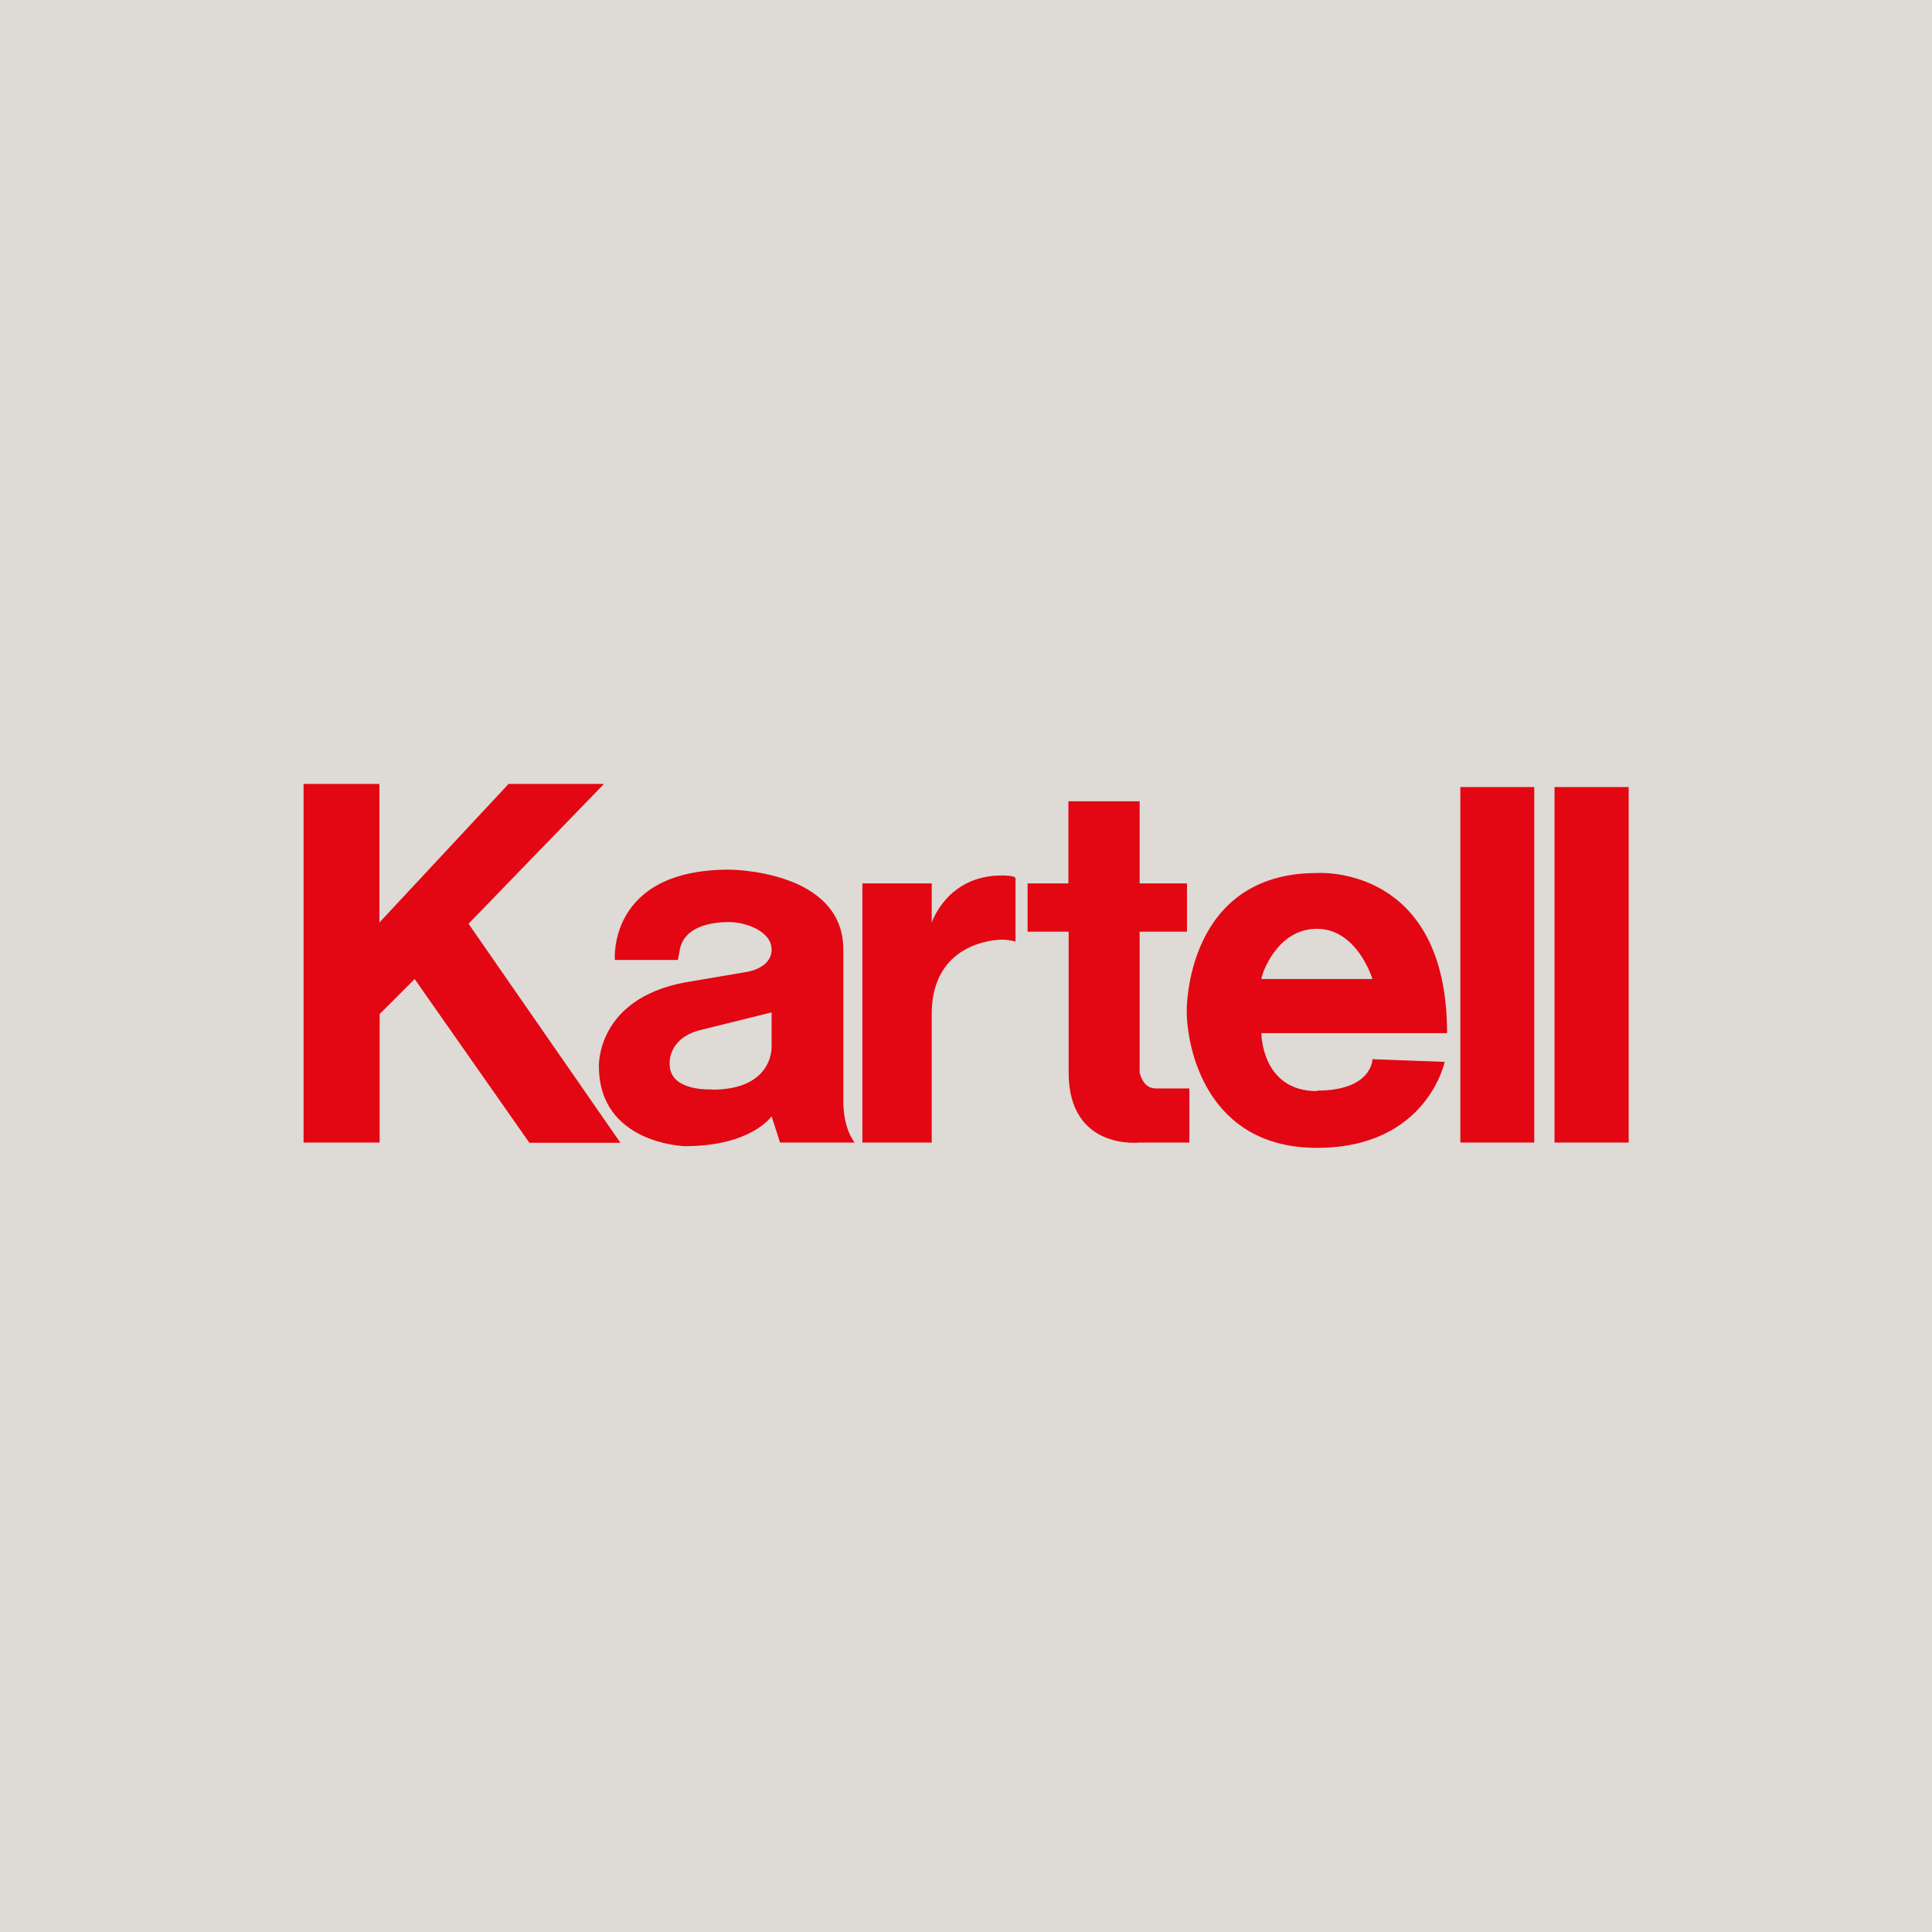 <?xml version="1.0" encoding="UTF-8"?>
<svg id="Livello_1" xmlns="http://www.w3.org/2000/svg" version="1.1" viewBox="0 0 800 800">
  <!-- Generator: Adobe Illustrator 29.5.0, SVG Export Plug-In . SVG Version: 2.1.0 Build 137)  -->
  <defs>
    <style>
      .st0 {
        fill: #dedad5;
      }

      .st1 {
        fill-rule: evenodd;
      }

      .st1, .st2 {
        fill: #e30613;
      }
    </style>
  </defs>
  <rect class="st0" width="800" height="800"/>
  <g>
    <path class="st2" d="M125.7,324.5v148.6h31.5v-53.2l14.5-14.5,47.5,67.8h37.7l-62.9-90.7,56.1-57.9h-39.5l-53.5,57.4v-57.4h-31.5,0Z"/>
    <path class="st2" d="M357.1,365.8h28.7v16.3s6.2-19.6,29.1-19.6c0,0,5.6,0,5.6,1.2v26.2s-2.4-.8-5.6-.8-29.1,1.4-29.1,30.8v53.2h-28.7v-107.3Z"/>
    <path class="st2" d="M425.4,365.8h17v-34h29.5v34h19.6v20h-19.6v58.3s1.2,6.6,6.6,6.6h14v22.4h-20.5s-29.5,3.5-29.5-29v-58.3h-17v-20h-.1Z"/>
  </g>
  <path class="st1" d="M604.7,325.9h30.6v147.2h-30.6v-147.2h0Z"/>
  <path class="st1" d="M643.7,325.9h30.7v147.2h-30.7v-147.2h0Z"/>
  <path class="st2" d="M545.3,451.8c-23,0-23-24-23-24h76.9c0-70.2-53.9-66.3-53.9-66.3-54.5,0-53.9,56.9-53.9,56.9,0,15.8,8.3,56.9,53.9,56.9s52.9-35.6,52.9-35.6l-29.9-1.1s0,13-23,13M545.3,384.6c16.8,0,23,20.8,23,20.8h-46c0-1.6,6.2-20.8,23-20.8"/>
  <path class="st2" d="M349.2,455.3v-62.1c0-33.1-47.3-33.1-47.3-33.1-50.4,0-47.3,37.4-47.3,37.4h26.1l.8-4.3c1.9-9.9,13.7-11.4,20.4-11.4s17.6,3.7,17.6,11.4-10,9.2-10,9.2l-25.9,4.4c-36.7,6.9-35.6,34.7-35.6,34.7,0,32.2,35.6,33.1,35.6,33.1,27.6,0,35.9-12.4,35.9-12.4l3.5,10.9h30.9c-5.2-6.8-4.7-17.8-4.7-17.8M294.9,451.1s-17.6,1.1-17.6-10.4c0,0-1.1-10.5,12.4-14.1l29.8-7.4v14.3s.8,17.7-24.6,17.7"/>
</svg>
